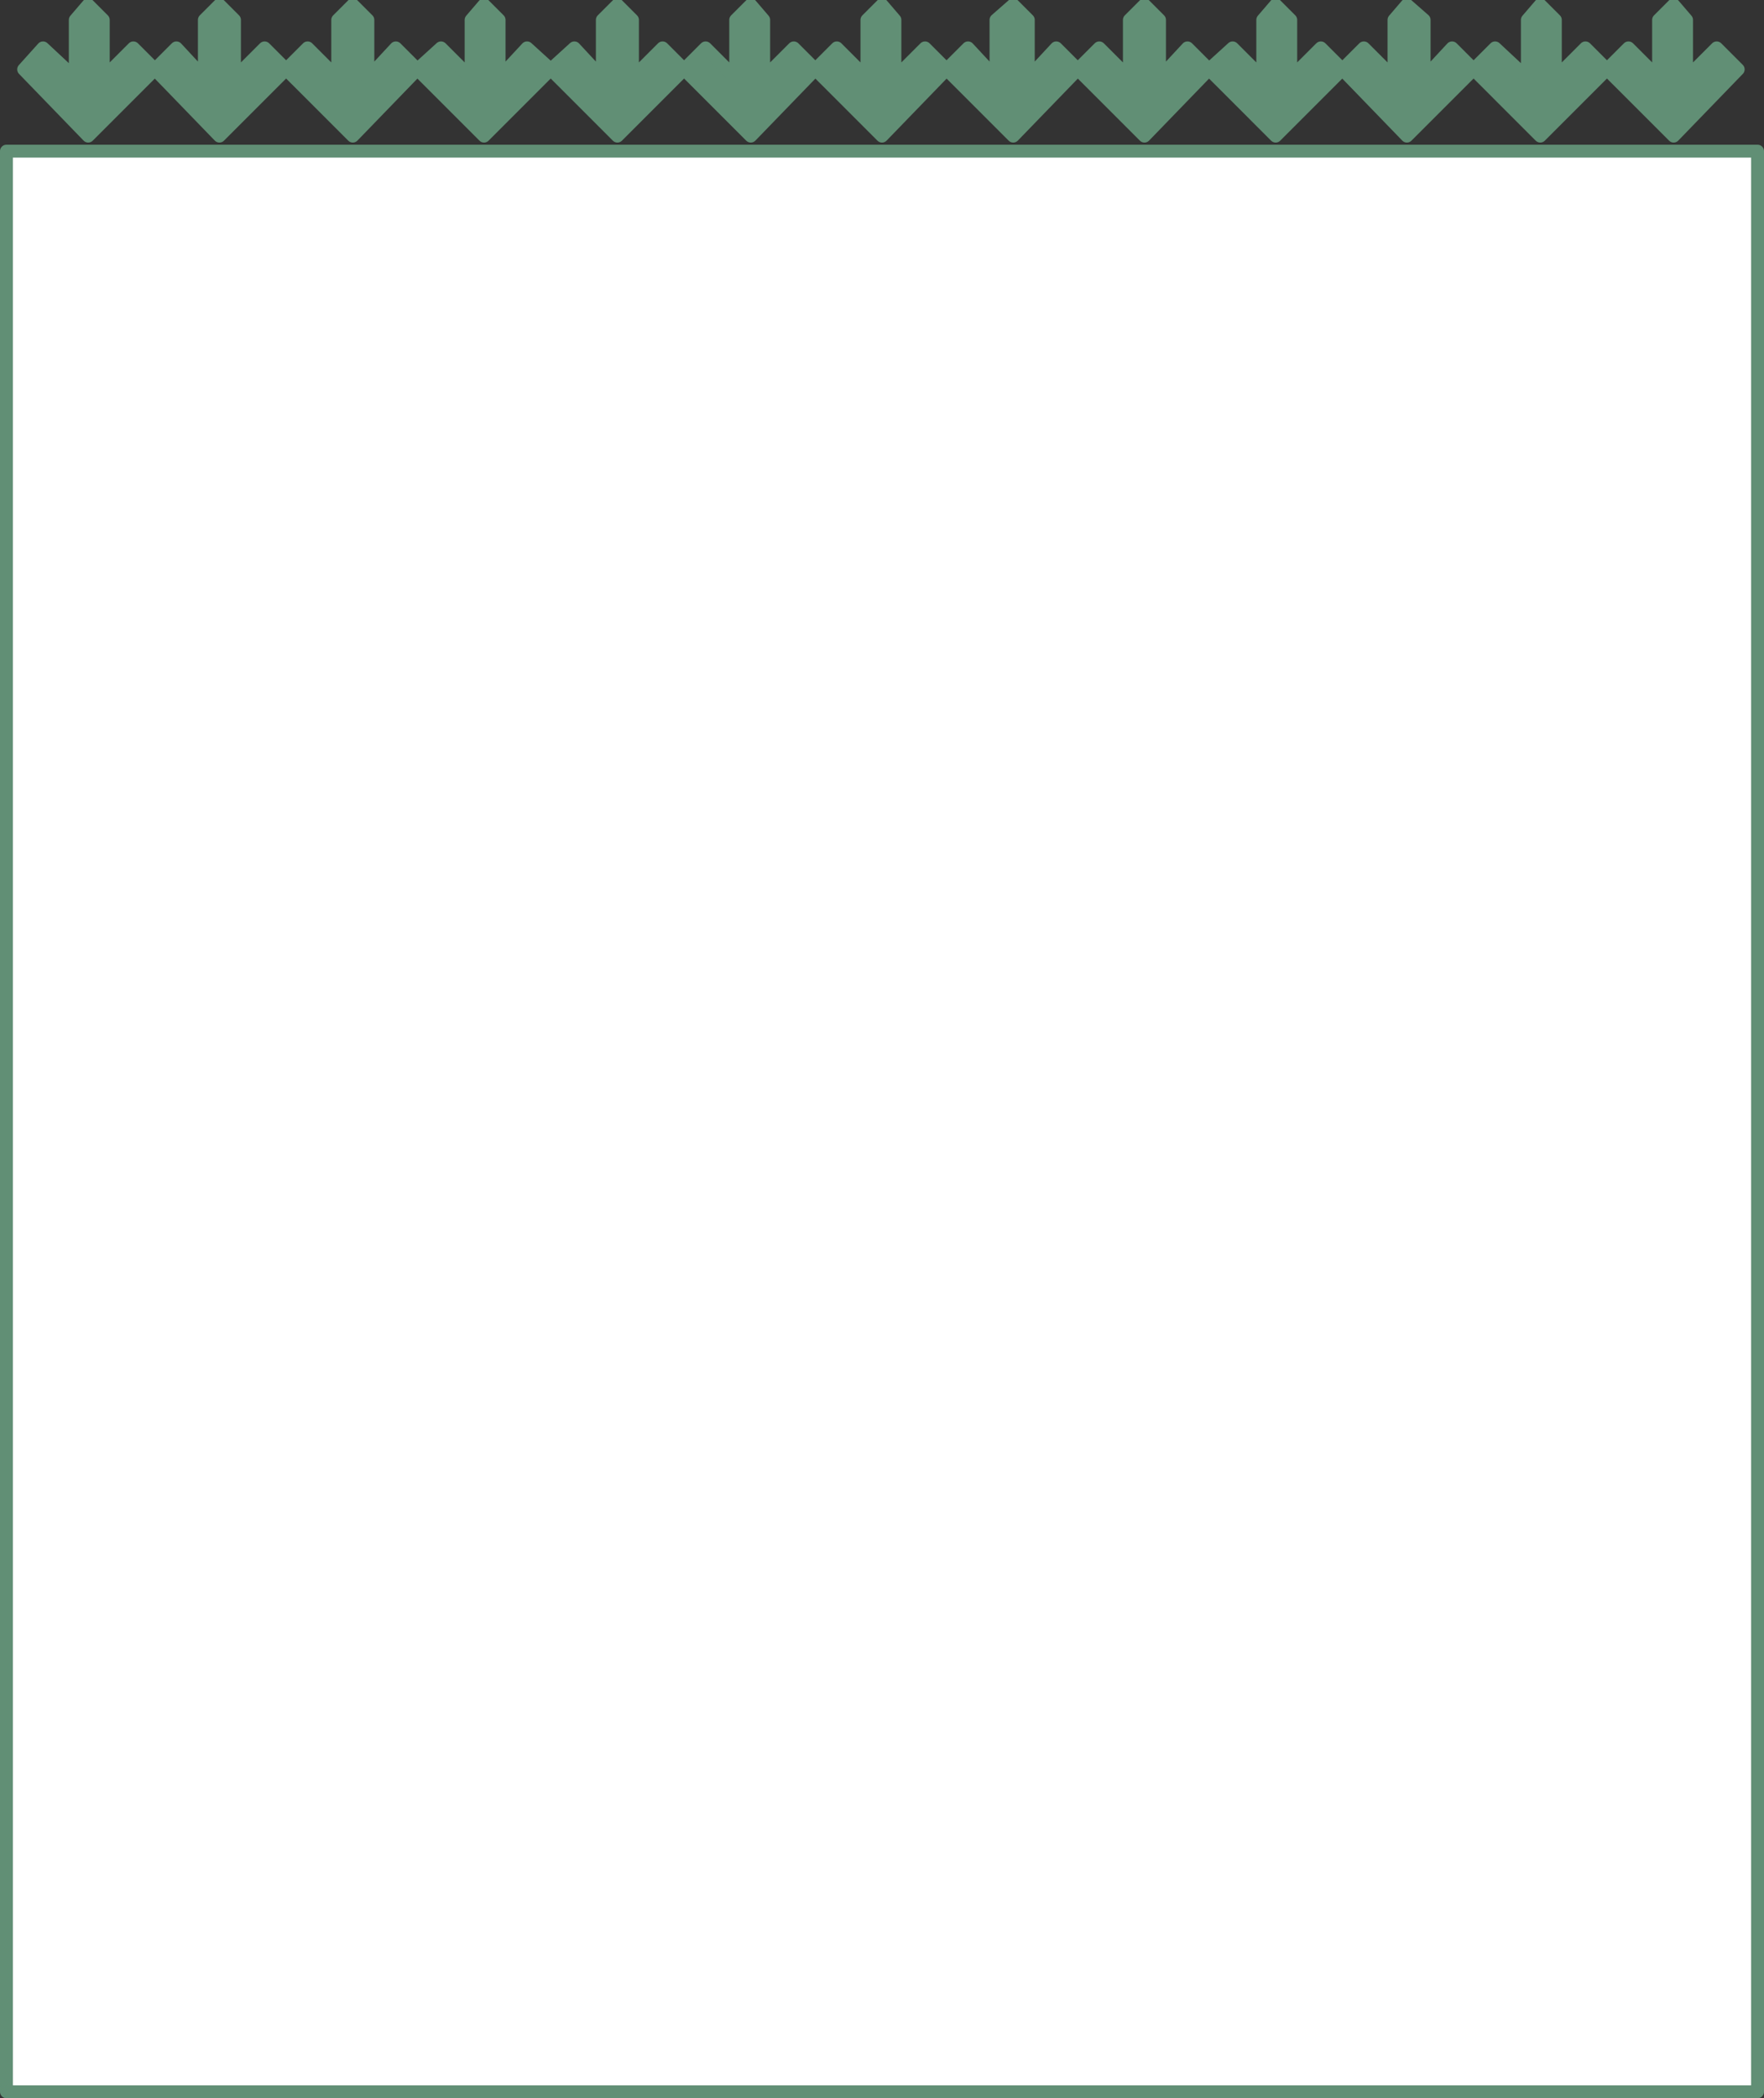 <svg xmlns="http://www.w3.org/2000/svg" width="615" height="731.443"><rect width="100%" height="100%" fill="#333333" stroke="none"/><path fill="#618f75" fill-rule="evenodd" d="M30.75 47.443 54 24.193l-7.5-7.5-10.5 10.5V6.943l-5.25-5.25-4.5 5.25v20.25L15 16.693l-6.75 7.5 22.5 23.25"/><path fill="none" stroke="#618f75" stroke-linecap="round" stroke-linejoin="round" stroke-miterlimit="10" stroke-width="4.5" d="M30.75 47.443 54 24.193l-7.5-7.5-10.5 10.5V6.943l-5.25-5.25-4.5 5.25v20.25L15 16.693l-6.75 7.5zm0 0"/><path fill="#618f75" fill-rule="evenodd" d="m76.5 47.443 23.25-23.25-7.5-7.5-10.5 10.5V6.943l-5.25-5.25-5.25 5.25v20.25l-9.75-10.5-7.5 7.5 22.5 23.25"/><path fill="none" stroke="#618f75" stroke-linecap="round" stroke-linejoin="round" stroke-miterlimit="10" stroke-width="4.5" d="m76.5 47.443 23.25-23.25-7.5-7.5-10.5 10.5V6.943l-5.25-5.25-5.25 5.25v20.25l-9.75-10.5-7.5 7.5zm0 0"/><path fill="#618f75" fill-rule="evenodd" d="m123 47.443 22.5-23.25-7.5-7.5-9.75 10.5V6.943L123 1.693l-5.25 5.25v20.25l-10.5-10.5-7.5 7.5L123 47.443"/><path fill="none" stroke="#618f75" stroke-linecap="round" stroke-linejoin="round" stroke-miterlimit="10" stroke-width="4.5" d="m123 47.443 22.5-23.25-7.5-7.5-9.75 10.5V6.943L123 1.693l-5.25 5.25v20.25l-10.5-10.5-7.5 7.5zm0 0"/><path fill="#618f75" fill-rule="evenodd" d="M168.75 47.443 192 24.193l-8.25-7.5-9.75 10.5V6.943l-5.25-5.25-4.5 5.25v20.25l-10.5-10.5-8.25 7.5 23.25 23.25"/><path fill="none" stroke="#618f75" stroke-linecap="round" stroke-linejoin="round" stroke-miterlimit="10" stroke-width="4.5" d="M168.75 47.443 192 24.193l-8.25-7.5-9.75 10.5V6.943l-5.25-5.25-4.5 5.25v20.25l-10.5-10.5-8.25 7.5zm0 0"/><path fill="#618f75" fill-rule="evenodd" d="m215.25 47.443 23.25-23.25-7.5-7.5-10.5 10.5V6.943l-5.25-5.25-5.25 5.25v20.25l-9.75-10.5-8.25 7.5 23.25 23.25"/><path fill="none" stroke="#618f75" stroke-linecap="round" stroke-linejoin="round" stroke-miterlimit="10" stroke-width="4.5" d="m215.25 47.443 23.25-23.25-7.5-7.5-10.5 10.5V6.943l-5.25-5.25-5.25 5.25v20.25l-9.75-10.5-8.25 7.5zm0 0"/><path fill="#618f75" fill-rule="evenodd" d="m261.75 47.443 22.5-23.25-7.5-7.5-10.5 10.5V6.943l-4.5-5.25-5.25 5.25v20.25l-10.5-10.5-7.5 7.5 23.25 23.25"/><path fill="none" stroke="#618f75" stroke-linecap="round" stroke-linejoin="round" stroke-miterlimit="10" stroke-width="4.5" d="m261.75 47.443 22.5-23.25-7.5-7.5-10.5 10.5V6.943l-4.5-5.25-5.25 5.25v20.25l-10.5-10.5-7.5 7.5zm0 0"/><path fill="#618f75" fill-rule="evenodd" d="m307.5 47.443 22.5-23.25-7.5-7.5-10.5 10.5V6.943l-4.5-5.25-5.25 5.25v20.25l-10.5-10.5-7.5 7.5 23.25 23.25"/><path fill="none" stroke="#618f75" stroke-linecap="round" stroke-linejoin="round" stroke-miterlimit="10" stroke-width="4.5" d="m307.5 47.443 22.5-23.25-7.5-7.5-10.5 10.5V6.943l-4.5-5.25-5.25 5.25v20.25l-10.5-10.5-7.5 7.5zm0 0"/><path fill="#618f75" fill-rule="evenodd" d="m353.25 47.443 22.5-23.25-7.5-7.5-9.75 10.5V6.943l-5.25-5.25-6 5.25v20.25l-9.75-10.5-7.5 7.5 23.25 23.25"/><path fill="none" stroke="#618f75" stroke-linecap="round" stroke-linejoin="round" stroke-miterlimit="10" stroke-width="4.5" d="m353.25 47.443 22.5-23.25-7.5-7.5-9.75 10.5V6.943l-5.25-5.25-6 5.25v20.25l-9.75-10.5-7.5 7.5zm0 0"/><path fill="#618f75" fill-rule="evenodd" d="m399 47.443 22.5-23.25-7.5-7.5-9.75 10.5V6.943L399 1.693l-5.25 5.25v20.25l-10.5-10.5-7.5 7.5L399 47.443"/><path fill="none" stroke="#618f75" stroke-linecap="round" stroke-linejoin="round" stroke-miterlimit="10" stroke-width="4.5" d="m399 47.443 22.5-23.25-7.5-7.5-9.75 10.5V6.943L399 1.693l-5.25 5.25v20.25l-10.5-10.5-7.5 7.5zm0 0"/><path fill="#618f75" fill-rule="evenodd" d="M444.75 47.443 468 24.193l-7.5-7.5-10.5 10.5V6.943l-5.25-5.25-4.5 5.25v20.25l-10.5-10.5-8.25 7.5 23.25 23.25"/><path fill="none" stroke="#618f75" stroke-linecap="round" stroke-linejoin="round" stroke-miterlimit="10" stroke-width="4.5" d="M444.75 47.443 468 24.193l-7.5-7.5-10.5 10.5V6.943l-5.25-5.25-4.5 5.25v20.25l-10.5-10.5-8.25 7.5zm0 0"/><path fill="#618f75" fill-rule="evenodd" d="m490.5 47.443 23.25-23.25-7.5-7.5-9.75 10.5V6.943l-6-5.25-4.5 5.25v20.25l-10.5-10.5-7.5 7.5 22.5 23.25"/><path fill="none" stroke="#618f75" stroke-linecap="round" stroke-linejoin="round" stroke-miterlimit="10" stroke-width="4.5" d="m490.5 47.443 23.25-23.25-7.5-7.5-9.75 10.5V6.943l-6-5.25-4.5 5.25v20.25l-10.5-10.5-7.5 7.5zm0 0"/><path fill="#618f75" fill-rule="evenodd" d="m537 47.443 23.25-23.25-7.5-7.5-10.5 10.5V6.943L537 1.693l-4.5 5.25v20.25l-11.25-10.5-7.5 7.5L537 47.443"/><path fill="none" stroke="#618f75" stroke-linecap="round" stroke-linejoin="round" stroke-miterlimit="10" stroke-width="4.5" d="m537 47.443 23.25-23.25-7.5-7.5-10.5 10.5V6.943L537 1.693l-4.5 5.25v20.25l-11.25-10.5-7.5 7.5zm0 0"/><path fill="#618f75" fill-rule="evenodd" d="m583.5 47.443 22.5-23.25-7.5-7.5-10.5 10.5V6.943l-4.5-5.25-5.25 5.25v20.25l-10.5-10.5-7.5 7.5 23.25 23.25"/><path fill="none" stroke="#618f75" stroke-linecap="round" stroke-linejoin="round" stroke-miterlimit="10" stroke-width="4.5" d="m583.5 47.443 22.5-23.25-7.5-7.5-10.5 10.5V6.943l-4.5-5.25-5.25 5.25v20.25l-10.5-10.5-7.5 7.5zm0 0"/><path fill="#fff" fill-rule="evenodd" d="M612.75 52.693H2.25v676.5h610.5v-676.5"/><path fill="none" stroke="#618f75" stroke-linecap="round" stroke-linejoin="round" stroke-miterlimit="10" stroke-width="4.5" d="M612.75 52.693H2.25v676.5h610.5zm0 0"/></svg>
